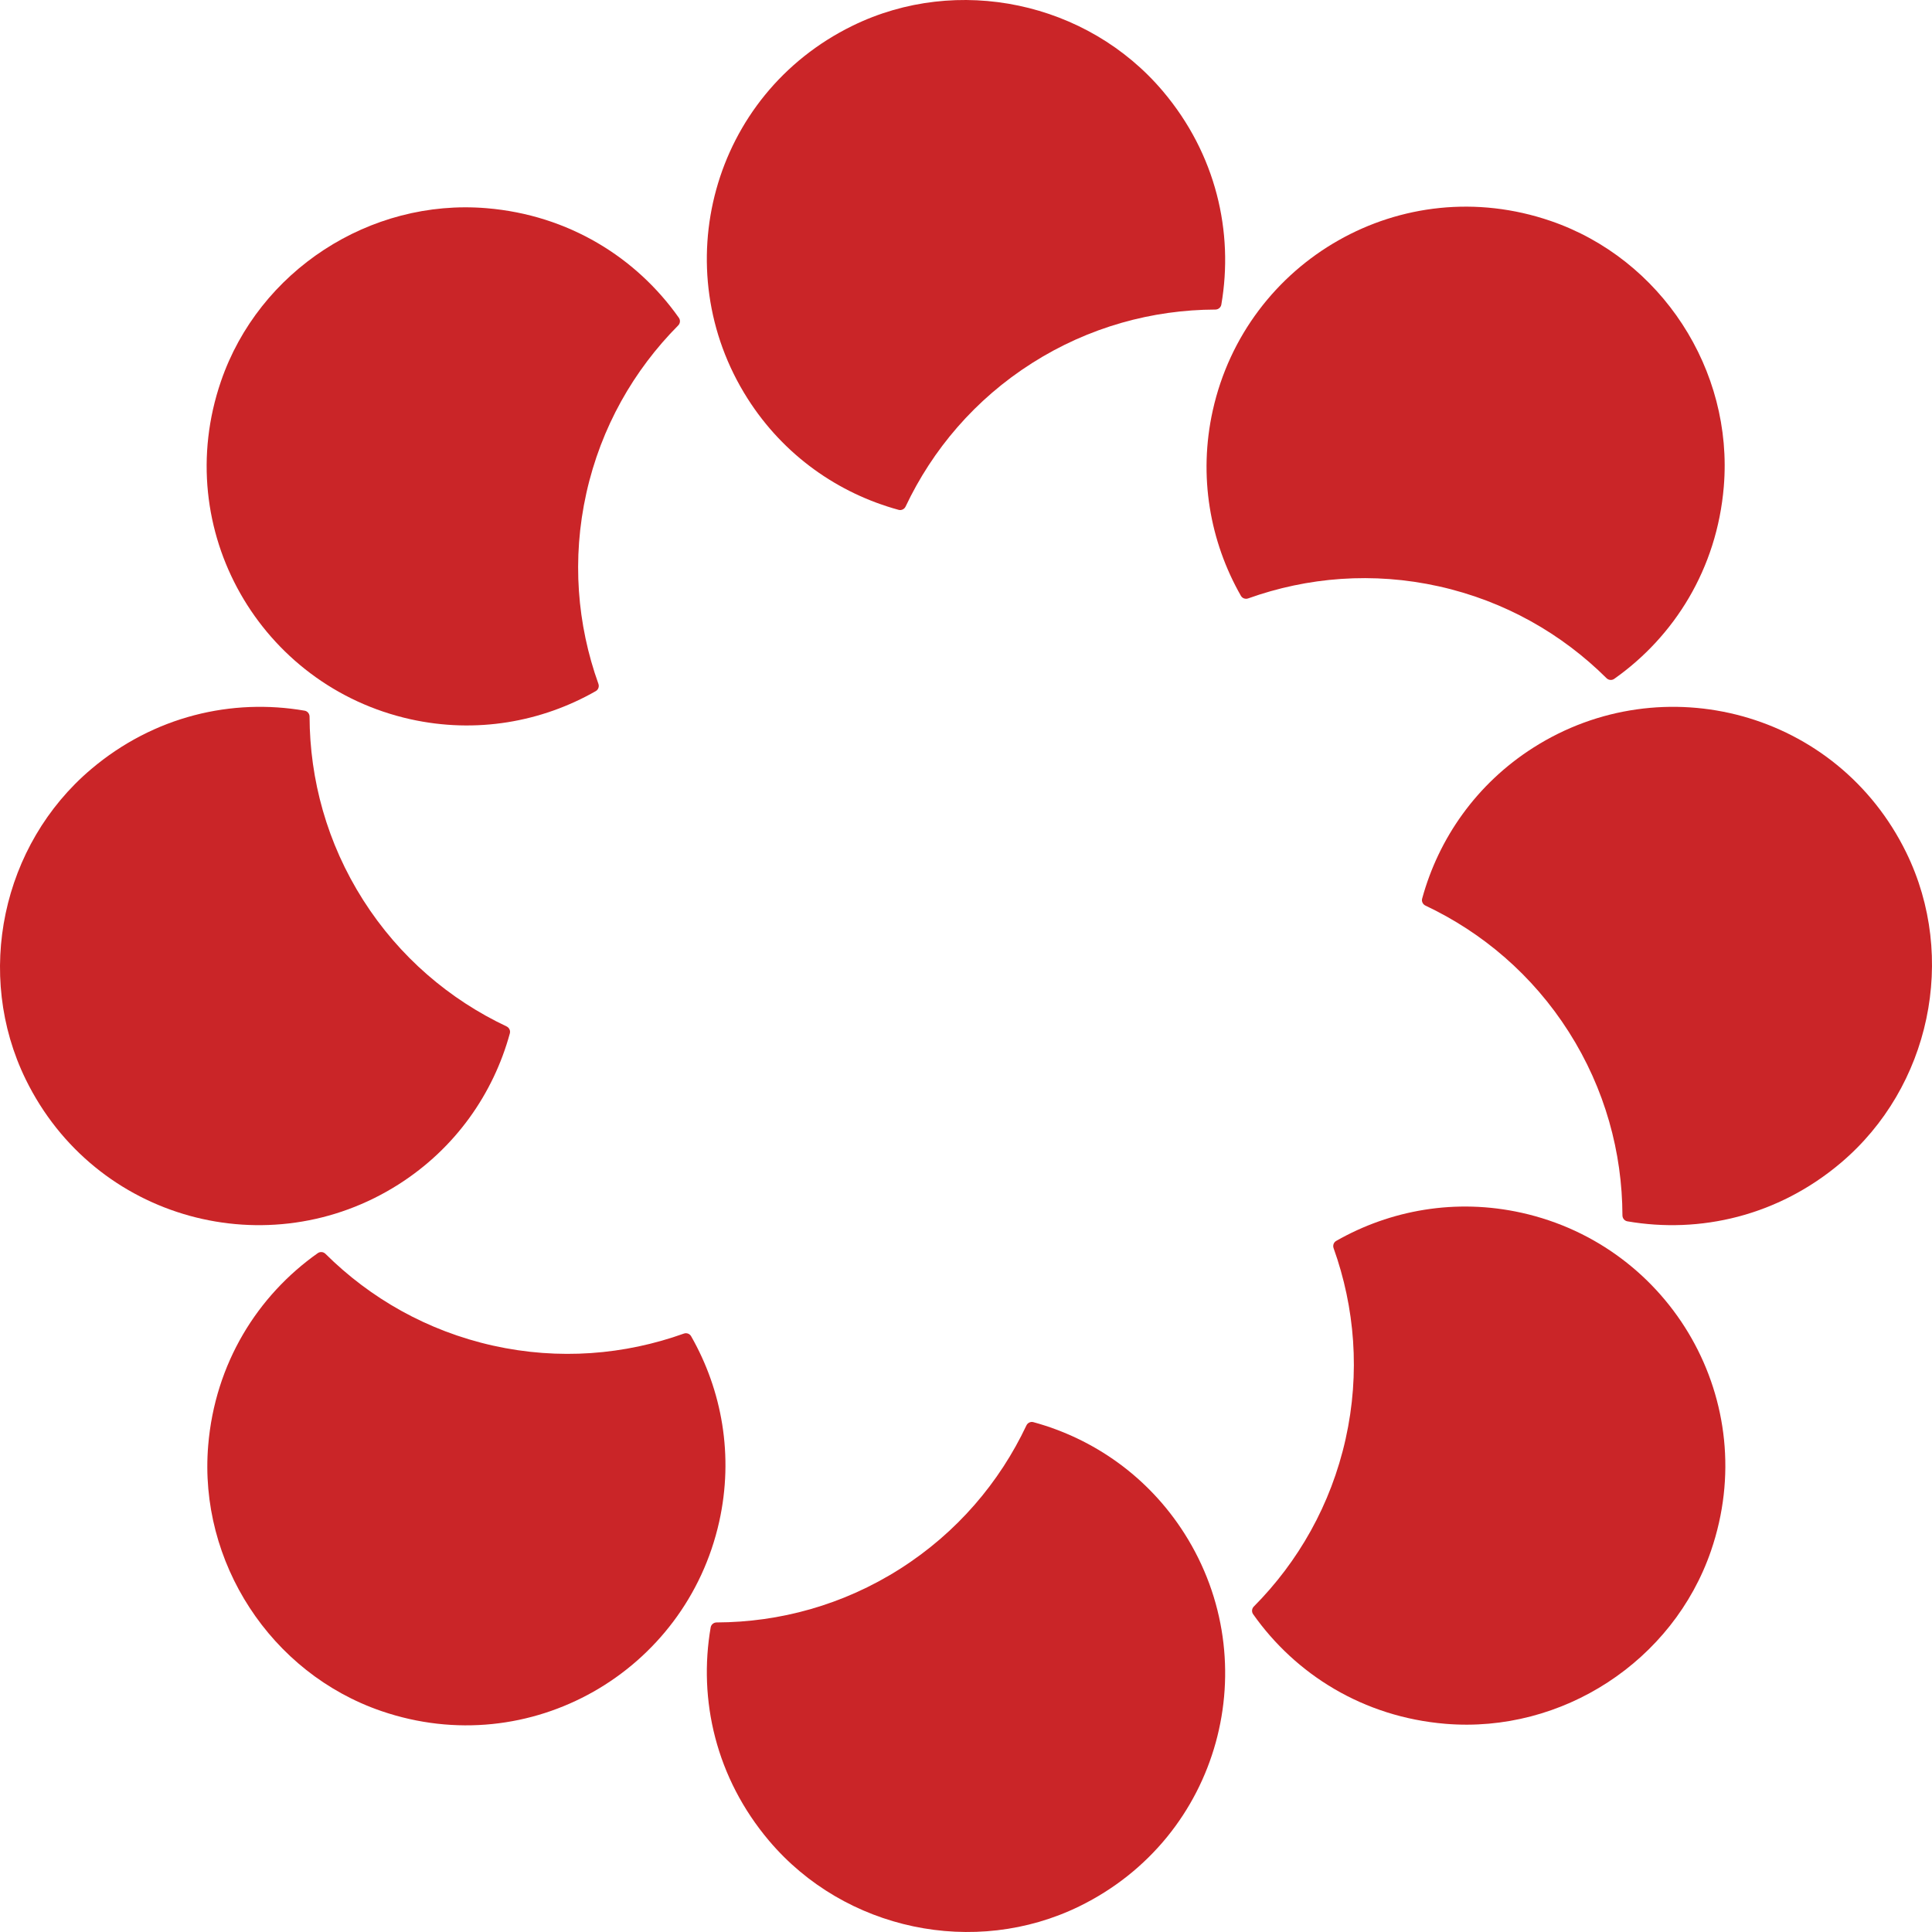 <svg width="84" height="84" viewBox="0 0 84 84" fill="none" xmlns="http://www.w3.org/2000/svg">
<path d="M44.867 15.79C47.343 14.215 50.107 13.468 52.843 13.459C52.969 13.458 53.079 13.369 53.101 13.245C53.645 10.095 52.875 6.701 50.559 3.964C47.268 0.074 41.63 -1.112 37.07 1.118C30.927 4.124 28.925 11.701 32.504 17.329C34.077 19.804 36.452 21.452 39.069 22.167C39.191 22.201 39.319 22.139 39.373 22.025C40.542 19.551 42.39 17.365 44.867 15.79Z" fill="#CA2528"/>
<path d="M39.133 68.21C36.656 69.785 33.893 70.532 31.157 70.541C31.03 70.542 30.921 70.631 30.899 70.755C30.355 73.905 31.125 77.299 33.44 80.036C36.731 83.926 42.37 85.112 46.93 82.882C53.073 79.876 55.075 72.299 51.496 66.671C49.922 64.196 47.548 62.548 44.931 61.833C44.809 61.799 44.681 61.861 44.627 61.975C43.458 64.449 41.609 66.635 39.133 68.21Z" fill="#CA2528"/>
<path d="M58.506 62.56C57.868 65.425 56.442 67.908 54.514 69.849C54.425 69.939 54.411 70.079 54.484 70.183C56.326 72.795 59.27 74.65 62.843 74.948C67.921 75.372 72.746 72.224 74.393 67.422C76.612 60.952 72.669 54.179 66.159 52.73C63.297 52.093 60.453 52.607 58.096 53.952C57.986 54.014 57.94 54.148 57.982 54.267C58.905 56.843 59.144 59.696 58.506 62.56Z" fill="#CA2528"/>
<path d="M25.494 21.439C26.132 18.574 27.558 16.092 29.486 14.15C29.575 14.061 29.589 13.92 29.516 13.817C27.674 11.205 24.73 9.35 21.157 9.052C16.079 8.628 11.254 11.776 9.607 16.578C7.388 23.047 11.331 29.821 17.841 31.27C20.703 31.907 23.547 31.393 25.904 30.048C26.014 29.985 26.06 29.852 26.018 29.733C25.095 27.157 24.856 24.304 25.494 21.439Z" fill="#CA2528"/>
<path d="M15.79 39.133C14.215 36.656 13.468 33.893 13.459 31.157C13.458 31.03 13.369 30.921 13.245 30.899C10.095 30.355 6.701 31.125 3.964 33.44C0.074 36.731 -1.112 42.37 1.118 46.93C4.124 53.073 11.701 55.075 17.329 51.496C19.804 49.922 21.452 47.548 22.167 44.931C22.201 44.809 22.139 44.681 22.025 44.627C19.551 43.458 17.365 41.609 15.79 39.133Z" fill="#CA2528"/>
<path d="M68.21 44.867C69.785 47.343 70.532 50.107 70.541 52.843C70.542 52.969 70.631 53.079 70.755 53.101C73.905 53.645 77.299 52.875 80.036 50.559C83.926 47.268 85.112 41.63 82.882 37.07C79.876 30.927 72.299 28.925 66.671 32.504C64.196 34.077 62.548 36.452 61.833 39.069C61.799 39.191 61.861 39.319 61.975 39.373C64.449 40.542 66.635 42.39 68.21 44.867Z" fill="#CA2528"/>
<path d="M62.56 25.494C65.425 26.132 67.908 27.558 69.849 29.486C69.939 29.575 70.079 29.589 70.183 29.516C72.795 27.674 74.65 24.73 74.948 21.157C75.372 16.079 72.224 11.254 67.422 9.607C60.952 7.388 54.179 11.331 52.73 17.841C52.093 20.703 52.607 23.547 53.952 25.904C54.014 26.014 54.148 26.06 54.267 26.018C56.843 25.095 59.696 24.856 62.56 25.494Z" fill="#CA2528"/>
<path d="M21.439 58.506C18.574 57.868 16.092 56.442 14.15 54.514C14.061 54.425 13.92 54.411 13.817 54.484C11.205 56.326 9.35 59.27 9.052 62.843C8.628 67.921 11.776 72.746 16.578 74.393C23.047 76.612 29.821 72.669 31.27 66.159C31.907 63.297 31.393 60.453 30.048 58.096C29.985 57.986 29.852 57.94 29.733 57.982C27.157 58.905 24.304 59.144 21.439 58.506Z" fill="#CA2528"/>
</svg>
